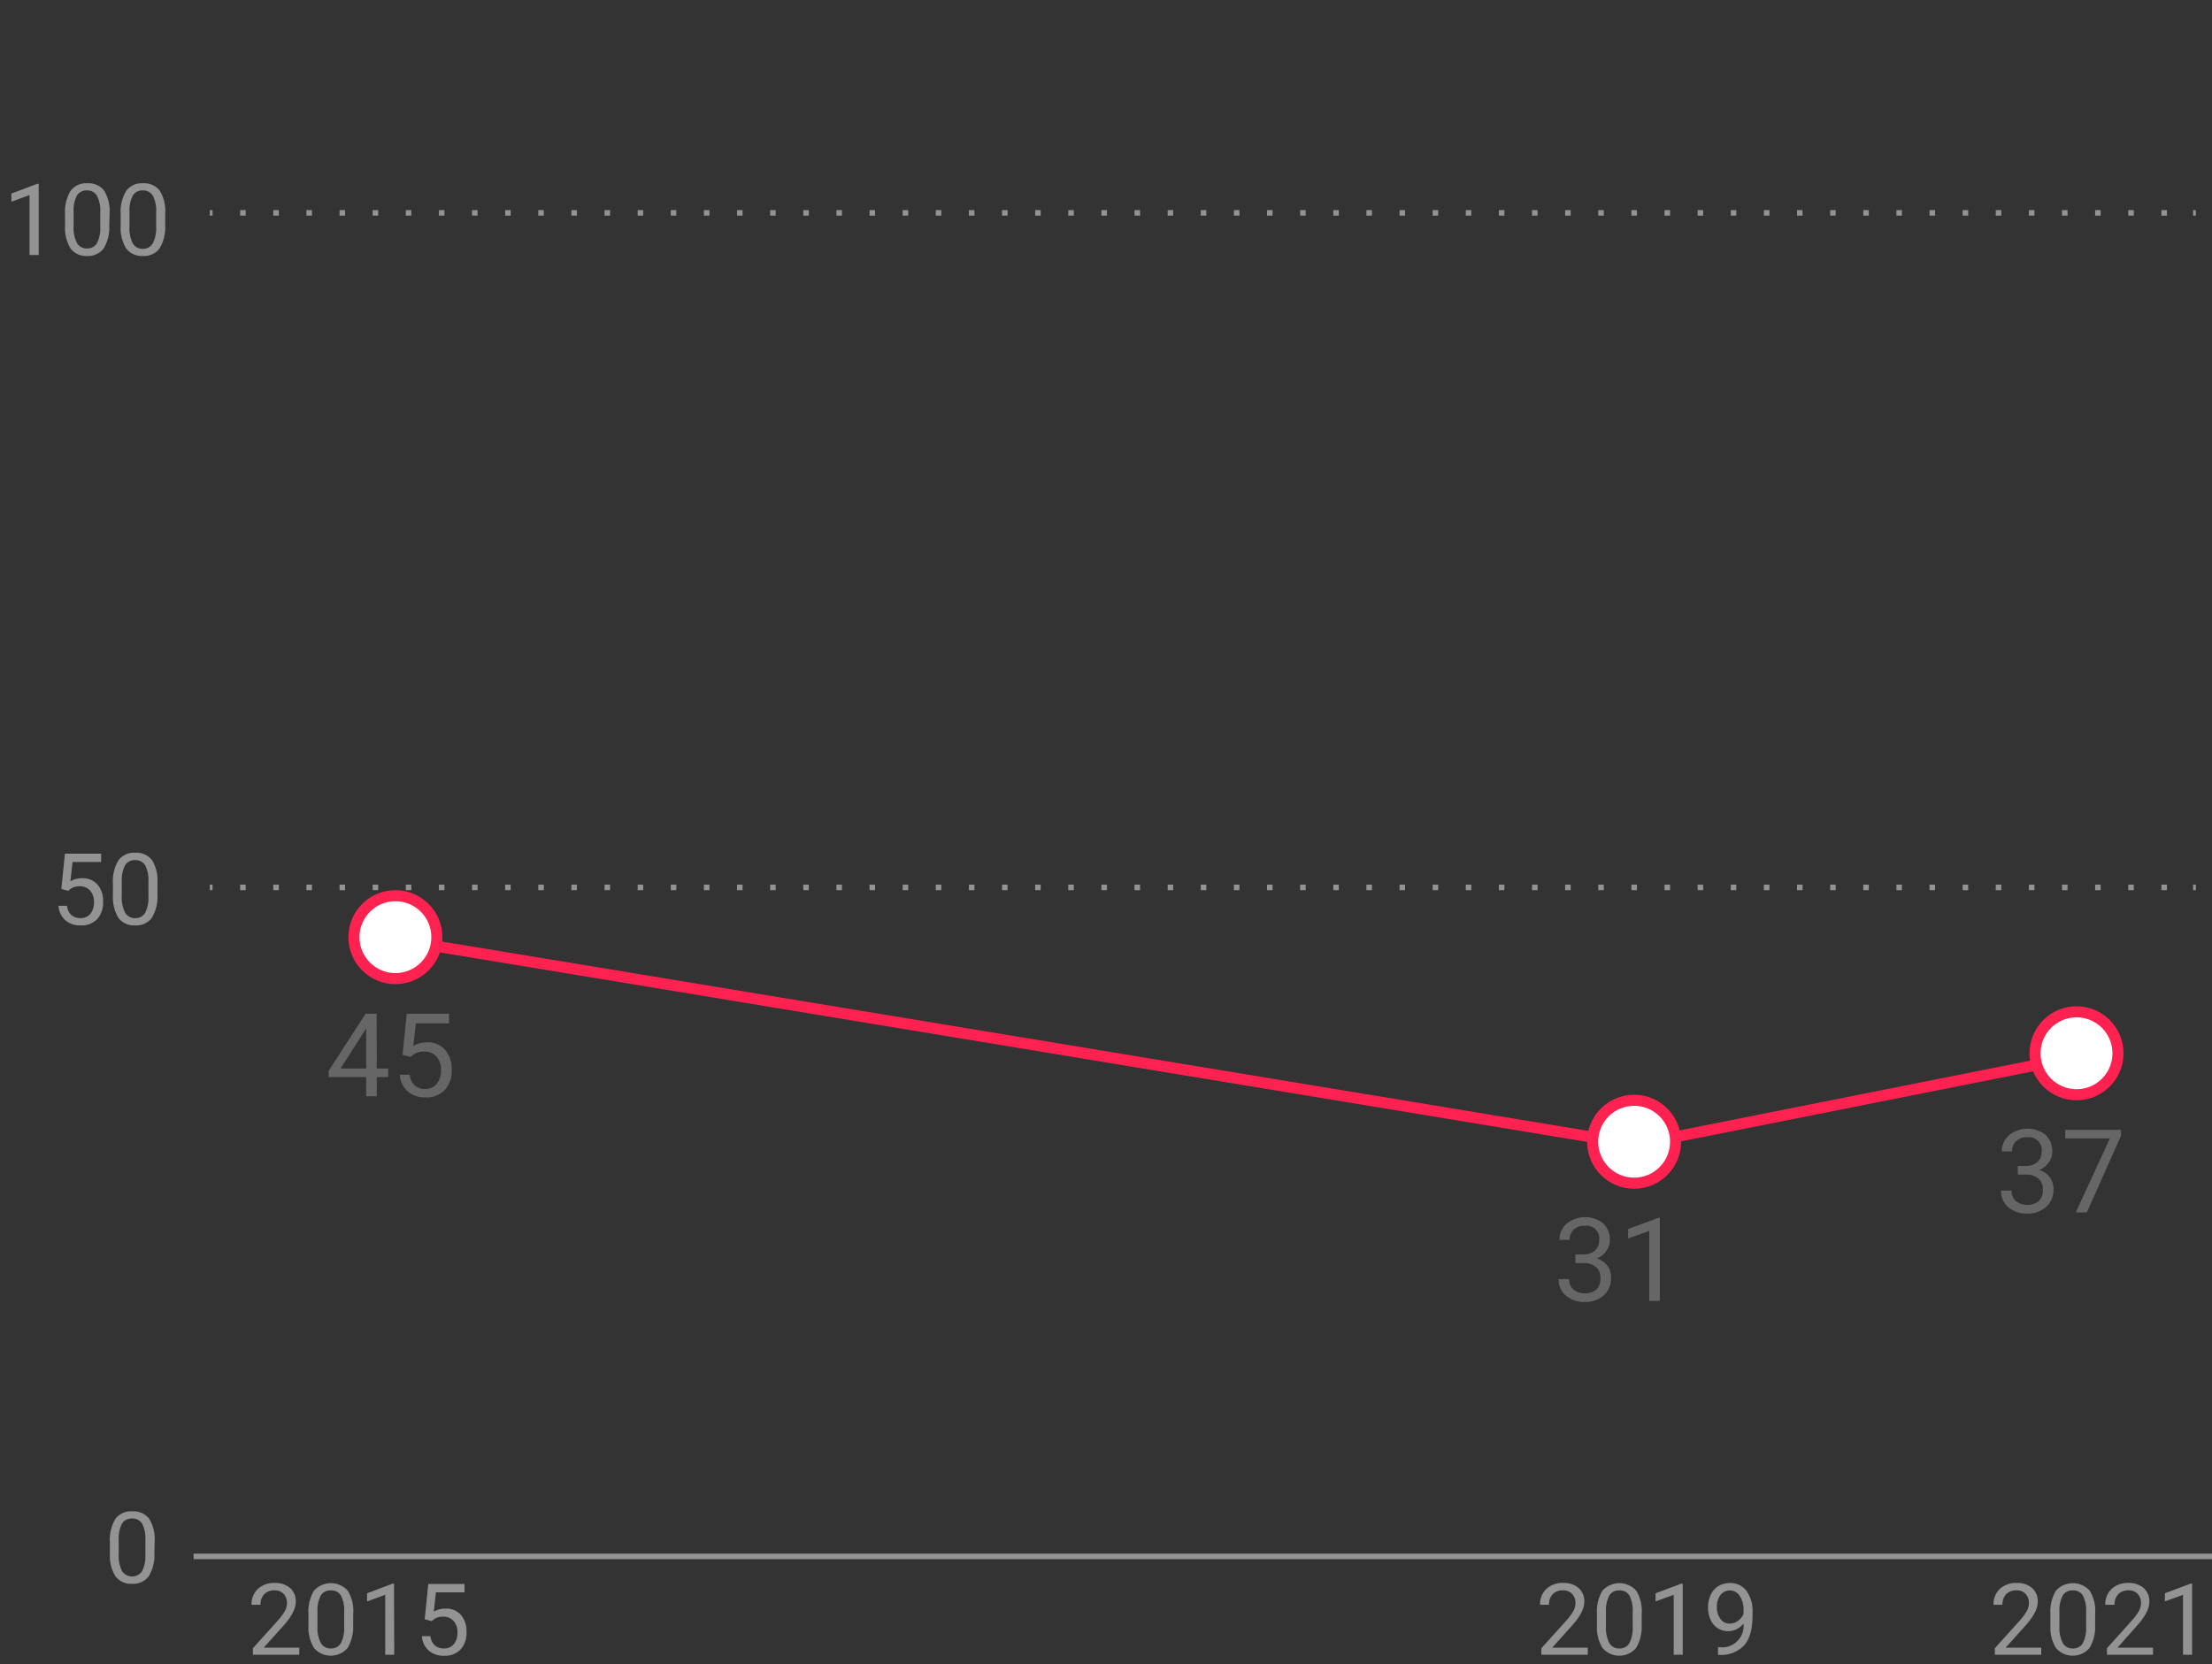 <svg id="Layer_1" data-name="Layer 1" xmlns="http://www.w3.org/2000/svg" viewBox="0 0 400 301"><rect x="0" y="0" width="400" height="301" fill="#333333" stroke="none"/><defs><style>.cls-1,.cls-2,.cls-3,.cls-6{fill:none;}.cls-1,.cls-2,.cls-3{stroke:#939393;}.cls-1,.cls-2,.cls-3,.cls-6,.cls-7{stroke-miterlimit:10;}.cls-2{stroke-dasharray:1 4.99;}.cls-3{stroke-dasharray:1 4.99 1 4.99;}.cls-4{fill:#939393;}.cls-5{fill:#666;}.cls-6,.cls-7{stroke:#ff214f;stroke-width:2px;}.cls-7{fill:#fff;}</style></defs><line class="cls-1" x1="37.94" y1="160.5" x2="38.44" y2="160.5"/><line class="cls-2" x1="43.43" y1="160.5" x2="46.92" y2="160.5"/><line class="cls-3" x1="49.42" y1="160.5" x2="394.08" y2="160.5"/><line class="cls-1" x1="396.58" y1="160.5" x2="397.08" y2="160.5"/><line class="cls-1" x1="35" y1="281.5" x2="401" y2="281.5"/><path class="cls-4" d="M54.12,299.28H45.73v-1.17l4.43-4.92a10.47,10.47,0,0,0,1.36-1.82,3,3,0,0,0,.37-1.45,2.32,2.32,0,0,0-.6-1.64,2.13,2.13,0,0,0-1.62-.64,2.52,2.52,0,0,0-1.89.69,2.67,2.67,0,0,0-.67,1.92H45.49a3.77,3.77,0,0,1,1.13-2.86,4.26,4.26,0,0,1,3.05-1.09,4.07,4.07,0,0,1,2.82.94,3.19,3.19,0,0,1,1,2.49c0,1.26-.81,2.76-2.41,4.5L47.69,298h6.43Z"/><path class="cls-4" d="M63.86,293.82a7.42,7.42,0,0,1-1,4.24,4,4,0,0,1-6.08,0,7,7,0,0,1-1-4v-2.17a7.32,7.32,0,0,1,1-4.2,4.12,4.12,0,0,1,6.1,0,7,7,0,0,1,1,4.08Zm-1.62-2.23a6,6,0,0,0-.58-3,2,2,0,0,0-1.84-.94,2,2,0,0,0-1.82.94,5.81,5.81,0,0,0-.59,2.89v2.6a6.08,6.08,0,0,0,.6,3.07,2,2,0,0,0,1.83,1,2,2,0,0,0,1.79-.93,5.85,5.85,0,0,0,.61-2.93Z"/><path class="cls-4" d="M71.29,299.28H69.66V288.44l-3.28,1.2v-1.47L71,286.42h.25Z"/><path class="cls-4" d="M76.8,292.86l.65-6.38H84V288H78.83l-.39,3.49a4.13,4.13,0,0,1,2.14-.55,3.53,3.53,0,0,1,2.78,1.15,4.58,4.58,0,0,1,1,3.13,4.35,4.35,0,0,1-1.07,3.11,3.9,3.9,0,0,1-3,1.14,4,4,0,0,1-2.76-.94,3.74,3.74,0,0,1-1.23-2.6h1.54a2.6,2.6,0,0,0,.78,1.66,2.46,2.46,0,0,0,1.67.55,2.17,2.17,0,0,0,1.78-.77,3.23,3.23,0,0,0,.65-2.13,2.92,2.92,0,0,0-.7-2.06,2.36,2.36,0,0,0-1.86-.78,2.69,2.69,0,0,0-1.67.46l-.43.35Z"/><path class="cls-4" d="M287.12,299.28h-8.39v-1.17l4.43-4.92a10.47,10.47,0,0,0,1.36-1.82,3,3,0,0,0,.37-1.45,2.32,2.32,0,0,0-.6-1.64,2.13,2.13,0,0,0-1.62-.64,2.52,2.52,0,0,0-1.89.69,2.67,2.67,0,0,0-.67,1.92h-1.62a3.81,3.81,0,0,1,1.13-2.86,4.26,4.26,0,0,1,3.05-1.09,4.07,4.07,0,0,1,2.82.94,3.19,3.19,0,0,1,1,2.49c0,1.26-.81,2.76-2.41,4.5L280.69,298h6.43Z"/><path class="cls-4" d="M296.86,293.82a7.42,7.42,0,0,1-1,4.24,4,4,0,0,1-6.08,0,7,7,0,0,1-1-4v-2.17a7.32,7.32,0,0,1,1-4.2,4.12,4.12,0,0,1,6.1,0,7,7,0,0,1,1,4.08Zm-1.62-2.23a6,6,0,0,0-.58-3,2,2,0,0,0-1.84-.94,2,2,0,0,0-1.82.94,5.81,5.81,0,0,0-.59,2.89v2.6a6.08,6.08,0,0,0,.6,3.07,2,2,0,0,0,1.83,1,2,2,0,0,0,1.79-.93,5.85,5.85,0,0,0,.61-2.93Z"/><path class="cls-4" d="M304.29,299.28h-1.63V288.44l-3.28,1.2v-1.47l4.66-1.75h.25Z"/><path class="cls-4" d="M315.29,293.65a4,4,0,0,1-1.22,1,3.38,3.38,0,0,1-1.55.37,3.42,3.42,0,0,1-1.93-.55,3.5,3.5,0,0,1-1.27-1.53,5.23,5.23,0,0,1-.45-2.19,5.28,5.28,0,0,1,.49-2.31,3.53,3.53,0,0,1,1.38-1.57,4,4,0,0,1,2.09-.55,3.6,3.6,0,0,1,3,1.42,6.26,6.26,0,0,1,1.09,3.87v.48q0,3.74-1.48,5.45a5.65,5.65,0,0,1-4.45,1.77h-.32v-1.38H311a3.88,3.88,0,0,0,4.28-4.26Zm-2.51,0a2.53,2.53,0,0,0,1.51-.5,2.92,2.92,0,0,0,1-1.24v-.65a4.49,4.49,0,0,0-.69-2.6,2.12,2.12,0,0,0-3.48-.18,3.42,3.42,0,0,0-.65,2.17,3.49,3.49,0,0,0,.63,2.15A2,2,0,0,0,312.78,293.65Z"/><path class="cls-4" d="M369.12,299.28h-8.39v-1.17l4.43-4.92a10.47,10.47,0,0,0,1.36-1.82,3,3,0,0,0,.37-1.45,2.32,2.32,0,0,0-.6-1.64,2.13,2.13,0,0,0-1.62-.64,2.52,2.52,0,0,0-1.89.69,2.67,2.67,0,0,0-.67,1.92h-1.62a3.81,3.81,0,0,1,1.13-2.86,4.26,4.26,0,0,1,3.05-1.09,4.07,4.07,0,0,1,2.82.94,3.19,3.19,0,0,1,1,2.49c0,1.26-.81,2.76-2.41,4.5L362.69,298h6.43Z"/><path class="cls-4" d="M378.86,293.82a7.42,7.42,0,0,1-1,4.24,4,4,0,0,1-6.08,0,7,7,0,0,1-1-4v-2.17a7.32,7.32,0,0,1,1-4.2,4.12,4.12,0,0,1,6.1,0,7,7,0,0,1,1,4.08Zm-1.62-2.23a6,6,0,0,0-.58-3,2,2,0,0,0-1.84-.94,2,2,0,0,0-1.82.94,5.81,5.81,0,0,0-.59,2.89v2.6a6.08,6.08,0,0,0,.6,3.07,2,2,0,0,0,1.83,1,2,2,0,0,0,1.79-.93,5.85,5.85,0,0,0,.61-2.93Z"/><path class="cls-4" d="M389.33,299.28H381v-1.17l4.43-4.92a10.85,10.85,0,0,0,1.35-1.82,3,3,0,0,0,.38-1.45,2.28,2.28,0,0,0-.61-1.64,2.1,2.1,0,0,0-1.62-.64,2.51,2.51,0,0,0-1.88.69,2.63,2.63,0,0,0-.67,1.92H380.7a3.78,3.78,0,0,1,1.14-2.86,4.24,4.24,0,0,1,3-1.09,4.11,4.11,0,0,1,2.83.94,3.18,3.18,0,0,1,1,2.49q0,1.89-2.41,4.5L382.91,298h6.42Z"/><path class="cls-4" d="M396.4,299.28h-1.64V288.44l-3.28,1.2v-1.47l4.66-1.75h.26Z"/><path class="cls-4" d="M27.92,280.82a7.41,7.41,0,0,1-1,4.24,3.46,3.46,0,0,1-3.05,1.39,3.49,3.49,0,0,1-3-1.36,7,7,0,0,1-1-4v-2.17a7.31,7.31,0,0,1,1-4.2,3.5,3.5,0,0,1,3.05-1.37,3.56,3.56,0,0,1,3.05,1.33,7,7,0,0,1,1,4.08Zm-1.63-2.23a5.94,5.94,0,0,0-.58-3,2,2,0,0,0-1.84-.94,2,2,0,0,0-1.82.94,5.82,5.82,0,0,0-.58,2.89v2.6a6.08,6.08,0,0,0,.6,3.07,2.18,2.18,0,0,0,3.61.05,5.85,5.85,0,0,0,.61-2.93Z"/><path class="cls-4" d="M11.09,160.78l.65-6.38h6.55v1.5H13.12l-.39,3.49a4.13,4.13,0,0,1,2.14-.55A3.52,3.52,0,0,1,17.64,160a4.5,4.5,0,0,1,1,3.12,4.39,4.39,0,0,1-1.07,3.12,3.87,3.87,0,0,1-3,1.13,4,4,0,0,1-2.77-.94,3.75,3.75,0,0,1-1.22-2.6h1.54a2.6,2.6,0,0,0,.78,1.66,2.44,2.44,0,0,0,1.67.56,2.18,2.18,0,0,0,1.78-.78,3.21,3.21,0,0,0,.64-2.13,3,3,0,0,0-.69-2.06,2.39,2.39,0,0,0-1.86-.78,2.67,2.67,0,0,0-1.67.46l-.43.36Z"/><path class="cls-4" d="M28.47,161.74a7.48,7.48,0,0,1-1,4.25,3.49,3.49,0,0,1-3.05,1.38,3.52,3.52,0,0,1-3-1.35,7.18,7.18,0,0,1-1-4.06v-2.17a7.26,7.26,0,0,1,1-4.19,3.48,3.48,0,0,1,3.06-1.37,3.54,3.54,0,0,1,3,1.32,7,7,0,0,1,1,4.08Zm-1.63-2.22a5.91,5.91,0,0,0-.58-3,2,2,0,0,0-1.83-.95,2,2,0,0,0-1.82.94,5.81,5.81,0,0,0-.59,2.89V162a6.07,6.07,0,0,0,.6,3.06,2,2,0,0,0,1.83,1,2,2,0,0,0,1.78-.93,5.78,5.78,0,0,0,.61-2.94Z"/><path class="cls-4" d="M7,46.12H5.34V35.28L2.06,36.49V35l4.66-1.75H7Z"/><path class="cls-4" d="M19.76,40.66a7.46,7.46,0,0,1-1,4.25,3.5,3.5,0,0,1-3,1.39,3.52,3.52,0,0,1-3-1.36,7.18,7.18,0,0,1-1-4.06V38.71a7.26,7.26,0,0,1,1-4.19,3.48,3.48,0,0,1,3.06-1.37,3.54,3.54,0,0,1,3,1.32,7,7,0,0,1,1,4.08Zm-1.63-2.22a5.91,5.91,0,0,0-.58-3,2,2,0,0,0-1.83-1,2,2,0,0,0-1.82.94,5.83,5.83,0,0,0-.59,2.9v2.6a6.07,6.07,0,0,0,.6,3.06,2,2,0,0,0,1.83,1A2,2,0,0,0,17.52,44a5.76,5.76,0,0,0,.61-2.94Z"/><path class="cls-4" d="M29.87,40.66a7.45,7.45,0,0,1-1,4.25,3.48,3.48,0,0,1-3.05,1.39,3.52,3.52,0,0,1-3-1.36,7,7,0,0,1-1-4.06V38.71a7.26,7.26,0,0,1,1-4.19,3.48,3.48,0,0,1,3.06-1.37,3.54,3.54,0,0,1,3,1.32,7,7,0,0,1,1,4.08Zm-1.63-2.22a5.91,5.91,0,0,0-.58-3,2,2,0,0,0-1.83-1,2,2,0,0,0-1.82.94,5.72,5.72,0,0,0-.59,2.9v2.6A6.07,6.07,0,0,0,24,44a2,2,0,0,0,1.82,1A2,2,0,0,0,27.63,44a5.86,5.86,0,0,0,.61-2.94Z"/><line class="cls-1" x1="37.94" y1="38.5" x2="38.44" y2="38.5"/><line class="cls-2" x1="43.43" y1="38.5" x2="46.92" y2="38.5"/><line class="cls-3" x1="49.42" y1="38.5" x2="394.08" y2="38.5"/><line class="cls-1" x1="396.58" y1="38.5" x2="397.08" y2="38.5"/><path class="cls-5" d="M364.88,210.89h1.43a3.1,3.1,0,0,0,2.11-.71,2.38,2.38,0,0,0,.77-1.85,2.32,2.32,0,0,0-2.62-2.63,2.7,2.7,0,0,0-2,.7,2.46,2.46,0,0,0-.73,1.86H362a3.78,3.78,0,0,1,1.3-2.94,5.32,5.32,0,0,1,6.61-.06,4,4,0,0,1,1.2,3.11,3.26,3.26,0,0,1-.63,1.88,3.89,3.89,0,0,1-1.72,1.37,3.68,3.68,0,0,1,1.9,1.29,3.57,3.57,0,0,1,.67,2.2A4.08,4.08,0,0,1,370,218.3a4.91,4.91,0,0,1-3.42,1.18,5,5,0,0,1-3.42-1.14,3.79,3.79,0,0,1-1.31-3h1.9a2.48,2.48,0,0,0,.77,1.89,3.44,3.44,0,0,0,4.17,0,2.8,2.8,0,0,0,.72-2.07,2.47,2.47,0,0,0-.8-2,3.42,3.42,0,0,0-2.3-.72h-1.43Z"/><path class="cls-5" d="M383.55,205.41l-6.18,13.87h-2l6.16-13.37h-8.08v-1.56h10.09Z"/><path class="cls-5" d="M284.88,226.89h1.43a3.1,3.1,0,0,0,2.11-.71,2.38,2.38,0,0,0,.77-1.85,2.32,2.32,0,0,0-2.62-2.63,2.7,2.7,0,0,0-2,.7,2.46,2.46,0,0,0-.73,1.86H282a3.78,3.78,0,0,1,1.3-2.94,5.32,5.32,0,0,1,6.61-.06,4,4,0,0,1,1.2,3.11,3.26,3.26,0,0,1-.63,1.88,3.89,3.89,0,0,1-1.72,1.37,3.68,3.68,0,0,1,1.9,1.29,3.57,3.57,0,0,1,.67,2.2A4.08,4.08,0,0,1,290,234.3a4.91,4.91,0,0,1-3.42,1.18,5,5,0,0,1-3.42-1.14,3.79,3.79,0,0,1-1.31-3h1.9a2.48,2.48,0,0,0,.77,1.89,3.44,3.44,0,0,0,4.17,0,2.8,2.8,0,0,0,.72-2.07,2.47,2.47,0,0,0-.8-2,3.42,3.42,0,0,0-2.3-.72h-1.43Z"/><path class="cls-5" d="M300.15,235.28h-1.91V222.63L294.42,224v-1.72l5.43-2h.3Z"/><path class="cls-5" d="M68.13,193.26H70.2v1.55H68.13v3.47H66.22v-3.47H59.43v-1.12l6.68-10.34h2Zm-6.55,0h4.64v-7.32l-.22.41Z"/><path class="cls-5" d="M72.79,190.79l.76-7.44H81.2v1.75h-6l-.46,4.07a4.88,4.88,0,0,1,2.5-.65,4.12,4.12,0,0,1,3.24,1.35,5.3,5.3,0,0,1,1.2,3.65,5.08,5.08,0,0,1-1.25,3.63,4.52,4.52,0,0,1-3.48,1.33,4.67,4.67,0,0,1-3.23-1.1,4.4,4.4,0,0,1-1.43-3h1.8a3,3,0,0,0,.91,1.93,2.8,2.8,0,0,0,2,.65A2.58,2.58,0,0,0,79,196a3.78,3.78,0,0,0,.75-2.49,3.45,3.45,0,0,0-.82-2.41,2.76,2.76,0,0,0-2.16-.9,3.14,3.14,0,0,0-2,.54l-.51.41Z"/><polyline class="cls-6" points="72 170 296 207 375 191.28"/><circle class="cls-7" cx="375.5" cy="190.5" r="7.5"/><circle class="cls-7" cx="295.5" cy="206.5" r="7.5"/><circle class="cls-7" cx="71.5" cy="169.5" r="7.5"/></svg>
